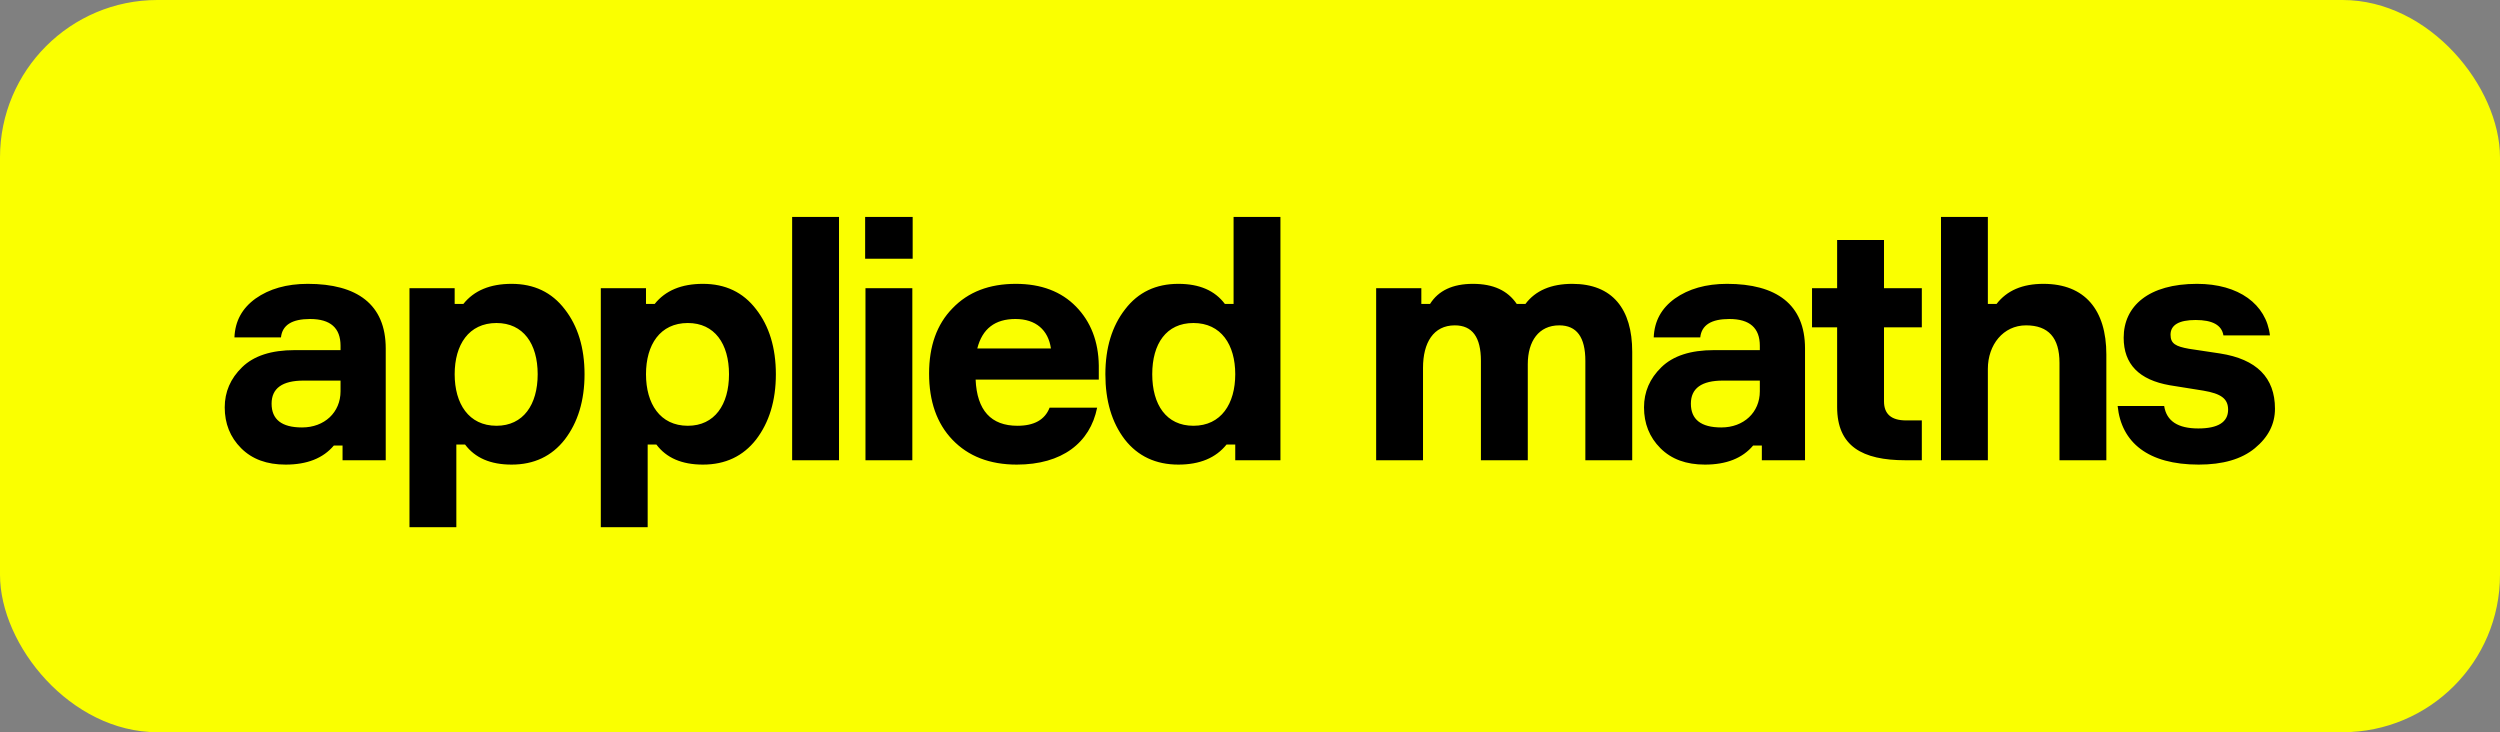 <?xml version="1.0" encoding="UTF-8"?> <svg xmlns="http://www.w3.org/2000/svg" width="239" height="70" viewBox="0 0 239 70" fill="none"><rect x="0" y="0" width="239" height="70" fill="#808080" stroke="none"/> <rect width="239" height="70" rx="15.054" fill="#FAFF00"></rect> <path d="M36.876 44V33.312C36.876 29.088 34.124 27.136 29.42 27.136C27.404 27.136 25.74 27.616 24.428 28.544C23.148 29.472 22.476 30.688 22.412 32.256H26.86C26.988 31.072 27.916 30.496 29.644 30.496C31.596 30.496 32.556 31.36 32.556 33.056V33.472H28.172C25.932 33.472 24.268 34.016 23.148 35.104C22.028 36.192 21.484 37.472 21.484 38.944C21.484 40.48 21.996 41.792 23.052 42.848C24.108 43.904 25.516 44.416 27.308 44.416C29.356 44.416 30.892 43.808 31.916 42.592H32.748V44H36.876ZM28.876 40.864C26.924 40.864 25.964 40.096 25.964 38.592C25.964 37.12 26.988 36.384 29.036 36.384H32.556V37.408C32.556 39.424 31.02 40.864 28.876 40.864ZM47.466 30.88C50.026 30.88 51.402 32.864 51.402 35.776C51.402 38.688 50.026 40.704 47.466 40.704C44.81 40.704 43.466 38.592 43.466 35.776C43.466 32.96 44.81 30.88 47.466 30.88ZM39.146 50.4H43.626V42.496H44.458C45.418 43.776 46.89 44.416 48.906 44.416C51.05 44.416 52.746 43.616 53.994 42.016C55.242 40.384 55.882 38.304 55.882 35.776C55.882 33.248 55.242 31.168 53.994 29.568C52.746 27.936 51.05 27.136 48.906 27.136C46.858 27.136 45.322 27.776 44.298 29.056H43.466V27.552H39.146V50.4ZM65.757 30.88C68.317 30.88 69.693 32.864 69.693 35.776C69.693 38.688 68.317 40.704 65.757 40.704C63.101 40.704 61.757 38.592 61.757 35.776C61.757 32.96 63.101 30.88 65.757 30.88ZM57.437 50.4H61.917V42.496H62.749C63.709 43.776 65.181 44.416 67.197 44.416C69.341 44.416 71.037 43.616 72.285 42.016C73.533 40.384 74.173 38.304 74.173 35.776C74.173 33.248 73.533 31.168 72.285 29.568C71.037 27.936 69.341 27.136 67.197 27.136C65.149 27.136 63.613 27.776 62.589 29.056H61.757V27.552H57.437V50.4ZM75.729 44H80.209V20.736H75.729V44ZM87.251 20.736H82.707V24.736H87.251V20.736ZM82.739 27.552V44H87.219V27.552H82.739ZM105.045 34.944C105.013 32.64 104.277 30.752 102.869 29.312C101.461 27.872 99.541 27.136 97.109 27.136C94.581 27.136 92.565 27.904 91.061 29.472C89.557 31.008 88.821 33.088 88.821 35.712C88.821 38.368 89.557 40.48 91.061 42.048C92.565 43.616 94.613 44.416 97.205 44.416C101.525 44.416 104.213 42.336 104.885 38.976H100.341C99.893 40.128 98.869 40.704 97.269 40.704C94.741 40.704 93.397 39.232 93.269 36.288H105.045V34.944ZM97.077 30.496C99.029 30.496 100.213 31.552 100.469 33.312H93.429C93.909 31.424 95.125 30.496 97.077 30.496ZM112.65 27.136C110.506 27.136 108.81 27.936 107.562 29.568C106.314 31.168 105.674 33.248 105.674 35.776C105.674 38.304 106.282 40.384 107.53 42.016C108.778 43.616 110.506 44.416 112.65 44.416C114.698 44.416 116.234 43.776 117.258 42.496H118.09V44H122.41V20.736H117.93V29.056H117.098C116.138 27.776 114.666 27.136 112.65 27.136ZM114.09 40.704C111.498 40.704 110.154 38.688 110.154 35.776C110.154 32.864 111.498 30.88 114.09 30.88C116.746 30.88 118.09 32.96 118.09 35.776C118.09 38.592 116.746 40.704 114.09 40.704ZM150.312 27.136C148.296 27.136 146.792 27.776 145.832 29.056H145C144.136 27.776 142.76 27.136 140.808 27.136C138.888 27.136 137.512 27.776 136.712 29.056H135.88V27.552H131.56V44H136.04V35.168C136.04 32.768 137.032 31.104 139.08 31.104C140.744 31.104 141.576 32.224 141.576 34.496V44H146.056V34.816C146.056 32.608 147.112 31.104 149.064 31.104C150.728 31.104 151.56 32.224 151.56 34.496V44H156.04V33.632C156.04 29.536 154.152 27.136 150.312 27.136ZM172.56 44V33.312C172.56 29.088 169.808 27.136 165.104 27.136C163.088 27.136 161.424 27.616 160.112 28.544C158.832 29.472 158.16 30.688 158.096 32.256H162.544C162.672 31.072 163.6 30.496 165.328 30.496C167.28 30.496 168.24 31.36 168.24 33.056V33.472H163.856C161.616 33.472 159.952 34.016 158.832 35.104C157.712 36.192 157.168 37.472 157.168 38.944C157.168 40.48 157.68 41.792 158.736 42.848C159.792 43.904 161.2 44.416 162.992 44.416C165.04 44.416 166.576 43.808 167.6 42.592H168.432V44H172.56ZM164.56 40.864C162.608 40.864 161.648 40.096 161.648 38.592C161.648 37.12 162.672 36.384 164.72 36.384H168.24V37.408C168.24 39.424 166.704 40.864 164.56 40.864ZM180.11 22.944H175.63V27.552H173.23V31.296H175.63V38.912C175.63 42.656 178.03 44 182.158 44H183.726V40.192H182.222C180.814 40.192 180.11 39.584 180.11 38.368V31.296H183.726V27.552H180.11V22.944ZM201.367 33.888C201.367 29.632 199.319 27.136 195.351 27.136C193.335 27.136 191.863 27.776 190.871 29.056H190.039V20.736H185.559V44H190.039V35.264C190.039 32.96 191.511 31.104 193.687 31.104C195.831 31.104 196.887 32.288 196.887 34.688V44H201.367V33.888ZM217.007 32.064C216.655 29.088 214.031 27.136 210.031 27.136C205.423 27.136 203.023 29.248 203.023 32.288C203.023 34.816 204.495 36.32 207.439 36.832L210.639 37.344C212.335 37.632 213.007 38.112 213.007 39.168C213.007 40.352 212.047 40.96 210.159 40.96C208.207 40.96 207.119 40.256 206.895 38.816H202.447C202.799 42.304 205.359 44.416 210.191 44.416C212.495 44.416 214.287 43.904 215.567 42.848C216.847 41.792 217.487 40.544 217.487 39.072C217.487 36.096 215.727 34.336 212.239 33.792L209.263 33.344C208.015 33.12 207.503 32.864 207.503 32C207.503 31.072 208.303 30.592 209.903 30.592C211.503 30.592 212.399 31.072 212.559 32.064H217.007Z" fill="black"></path> </svg> 